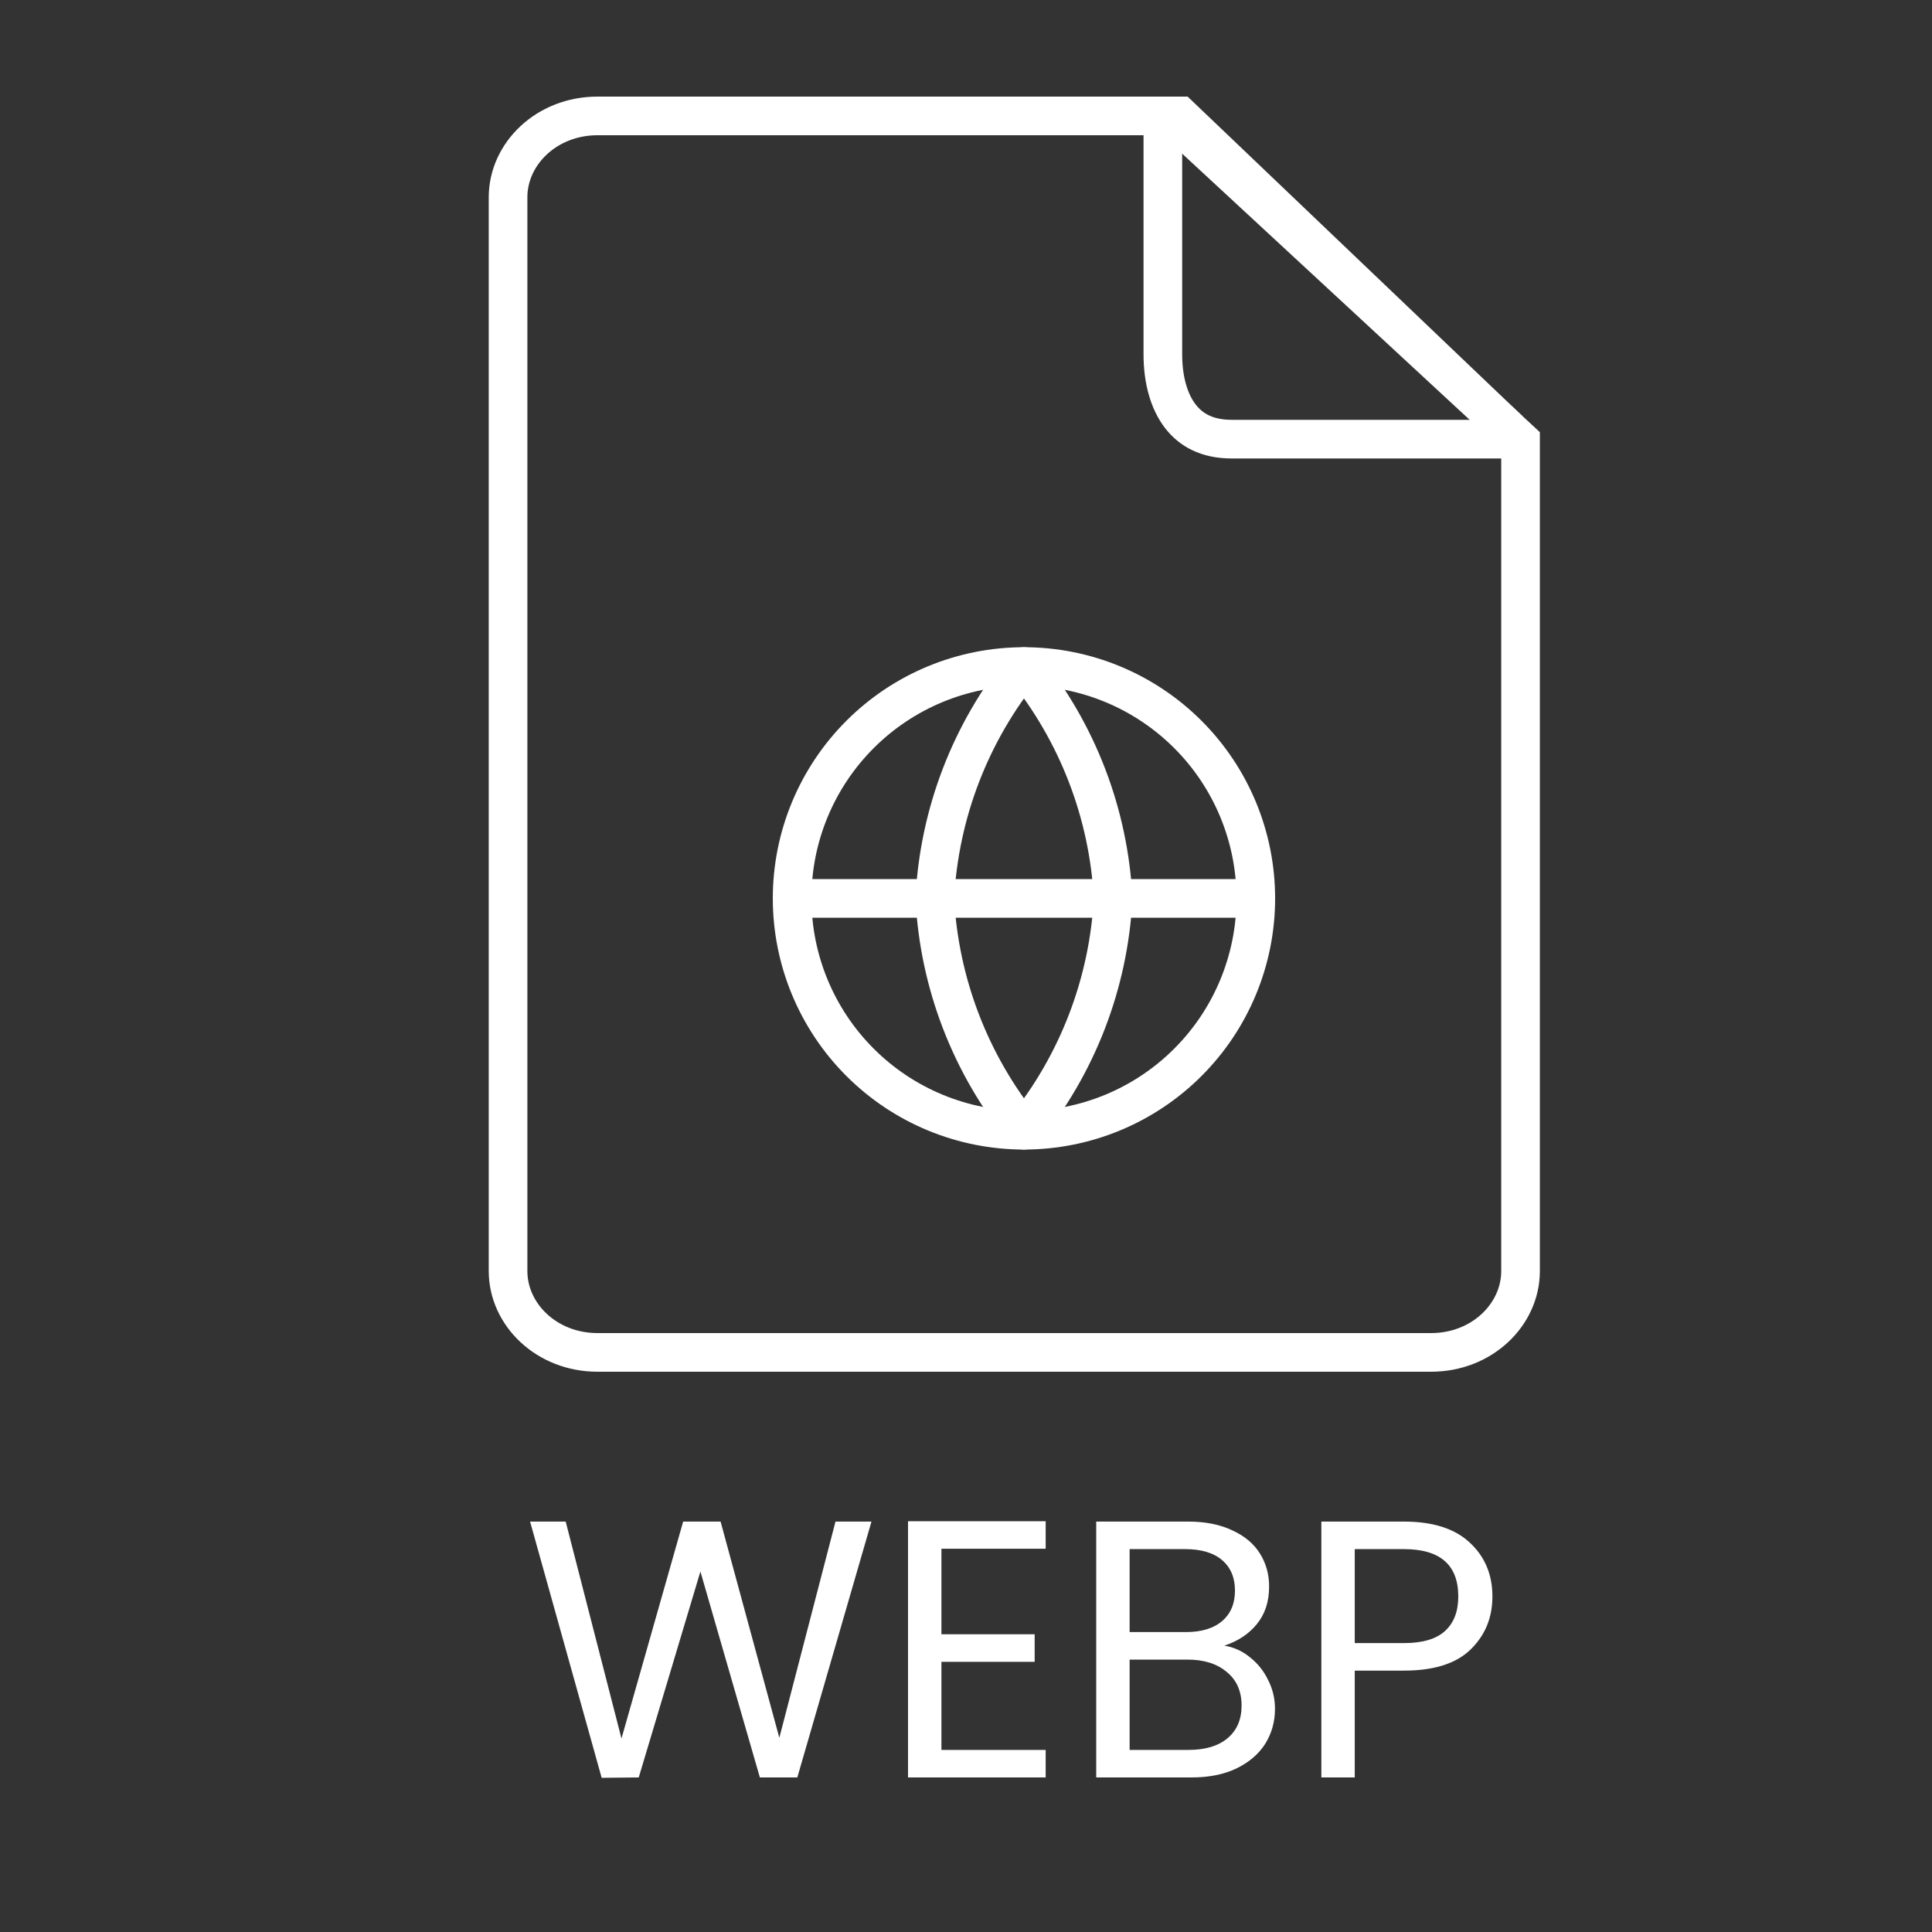 <svg width="100" height="100" viewBox="0 0 100 100" fill="none" xmlns="http://www.w3.org/2000/svg">
<rect x="0" y="0" width="100" height="100" fill="#333333" stroke="none"/>
<path d="M78.703 22.805V65.789C78.703 68.044 76.704 70 74.075 70H30.925C28.295 70 26.297 68.044 26.297 65.789V10.211C26.297 7.956 28.295 6 30.925 6H60.55L78.703 22.805Z" stroke="white" stroke-width="2"/>
<path d="M61.07 6L77.811 21.976V22.73H63.747C62.477 22.73 61.639 22.255 61.091 21.541C60.516 20.792 60.189 19.682 60.189 18.337V6H61.07Z" stroke="white" stroke-width="2"/>
<path d="M45.107 78.757L41.269 92H39.331L36.253 81.341L33.061 92L31.142 92.019L27.437 78.757H29.28L32.168 89.986L35.36 78.757H37.298L40.338 89.948L43.245 78.757H45.107ZM48.728 80.163V84.59H53.554V86.015H48.728V90.575H54.124V92H46.999V78.738H54.124V80.163H48.728ZM63.371 85.179C63.853 85.255 64.29 85.451 64.682 85.768C65.088 86.085 65.404 86.477 65.632 86.946C65.873 87.415 65.993 87.915 65.993 88.447C65.993 89.118 65.822 89.726 65.48 90.271C65.138 90.803 64.638 91.227 63.979 91.544C63.333 91.848 62.567 92 61.68 92H56.74V78.757H61.49C62.39 78.757 63.156 78.909 63.789 79.213C64.423 79.504 64.898 79.903 65.214 80.41C65.531 80.917 65.689 81.487 65.689 82.12C65.689 82.905 65.474 83.558 65.043 84.077C64.625 84.584 64.068 84.951 63.371 85.179ZM58.469 84.476H61.376C62.187 84.476 62.814 84.286 63.257 83.906C63.701 83.526 63.922 83 63.922 82.329C63.922 81.658 63.701 81.132 63.257 80.752C62.814 80.372 62.174 80.182 61.338 80.182H58.469V84.476ZM61.528 90.575C62.39 90.575 63.061 90.372 63.542 89.967C64.024 89.562 64.264 88.998 64.264 88.276C64.264 87.541 64.011 86.965 63.504 86.547C62.998 86.116 62.32 85.901 61.471 85.901H58.469V90.575H61.528ZM77.247 82.633C77.247 83.735 76.867 84.653 76.107 85.388C75.359 86.11 74.213 86.471 72.668 86.471H70.122V92H68.393V78.757H72.668C74.162 78.757 75.296 79.118 76.069 79.84C76.854 80.562 77.247 81.493 77.247 82.633ZM72.668 85.046C73.63 85.046 74.34 84.837 74.796 84.419C75.252 84.001 75.48 83.406 75.48 82.633C75.48 80.999 74.542 80.182 72.668 80.182H70.122V85.046H72.668Z" fill="white"/>
<path d="M65 46.5C65 49.683 63.736 52.735 61.485 54.985C59.235 57.236 56.183 58.5 53 58.5C49.817 58.5 46.765 57.236 44.515 54.985C42.264 52.735 41 49.683 41 46.5M65 46.5C65 43.317 63.736 40.265 61.485 38.015C59.235 35.764 56.183 34.5 53 34.5C49.817 34.5 46.765 35.764 44.515 38.015C42.264 40.265 41 43.317 41 46.5M65 46.5H41" stroke="white" stroke-width="2" stroke-linecap="round" stroke-linejoin="round"/>
<path d="M57.615 46.5C57.389 50.888 55.772 55.091 53 58.5C50.228 55.091 48.611 50.888 48.385 46.5C48.611 42.112 50.228 37.909 53 34.5C55.772 37.909 57.389 42.112 57.615 46.5Z" stroke="white" stroke-width="2" stroke-linecap="round" stroke-linejoin="round"/>
</svg>
